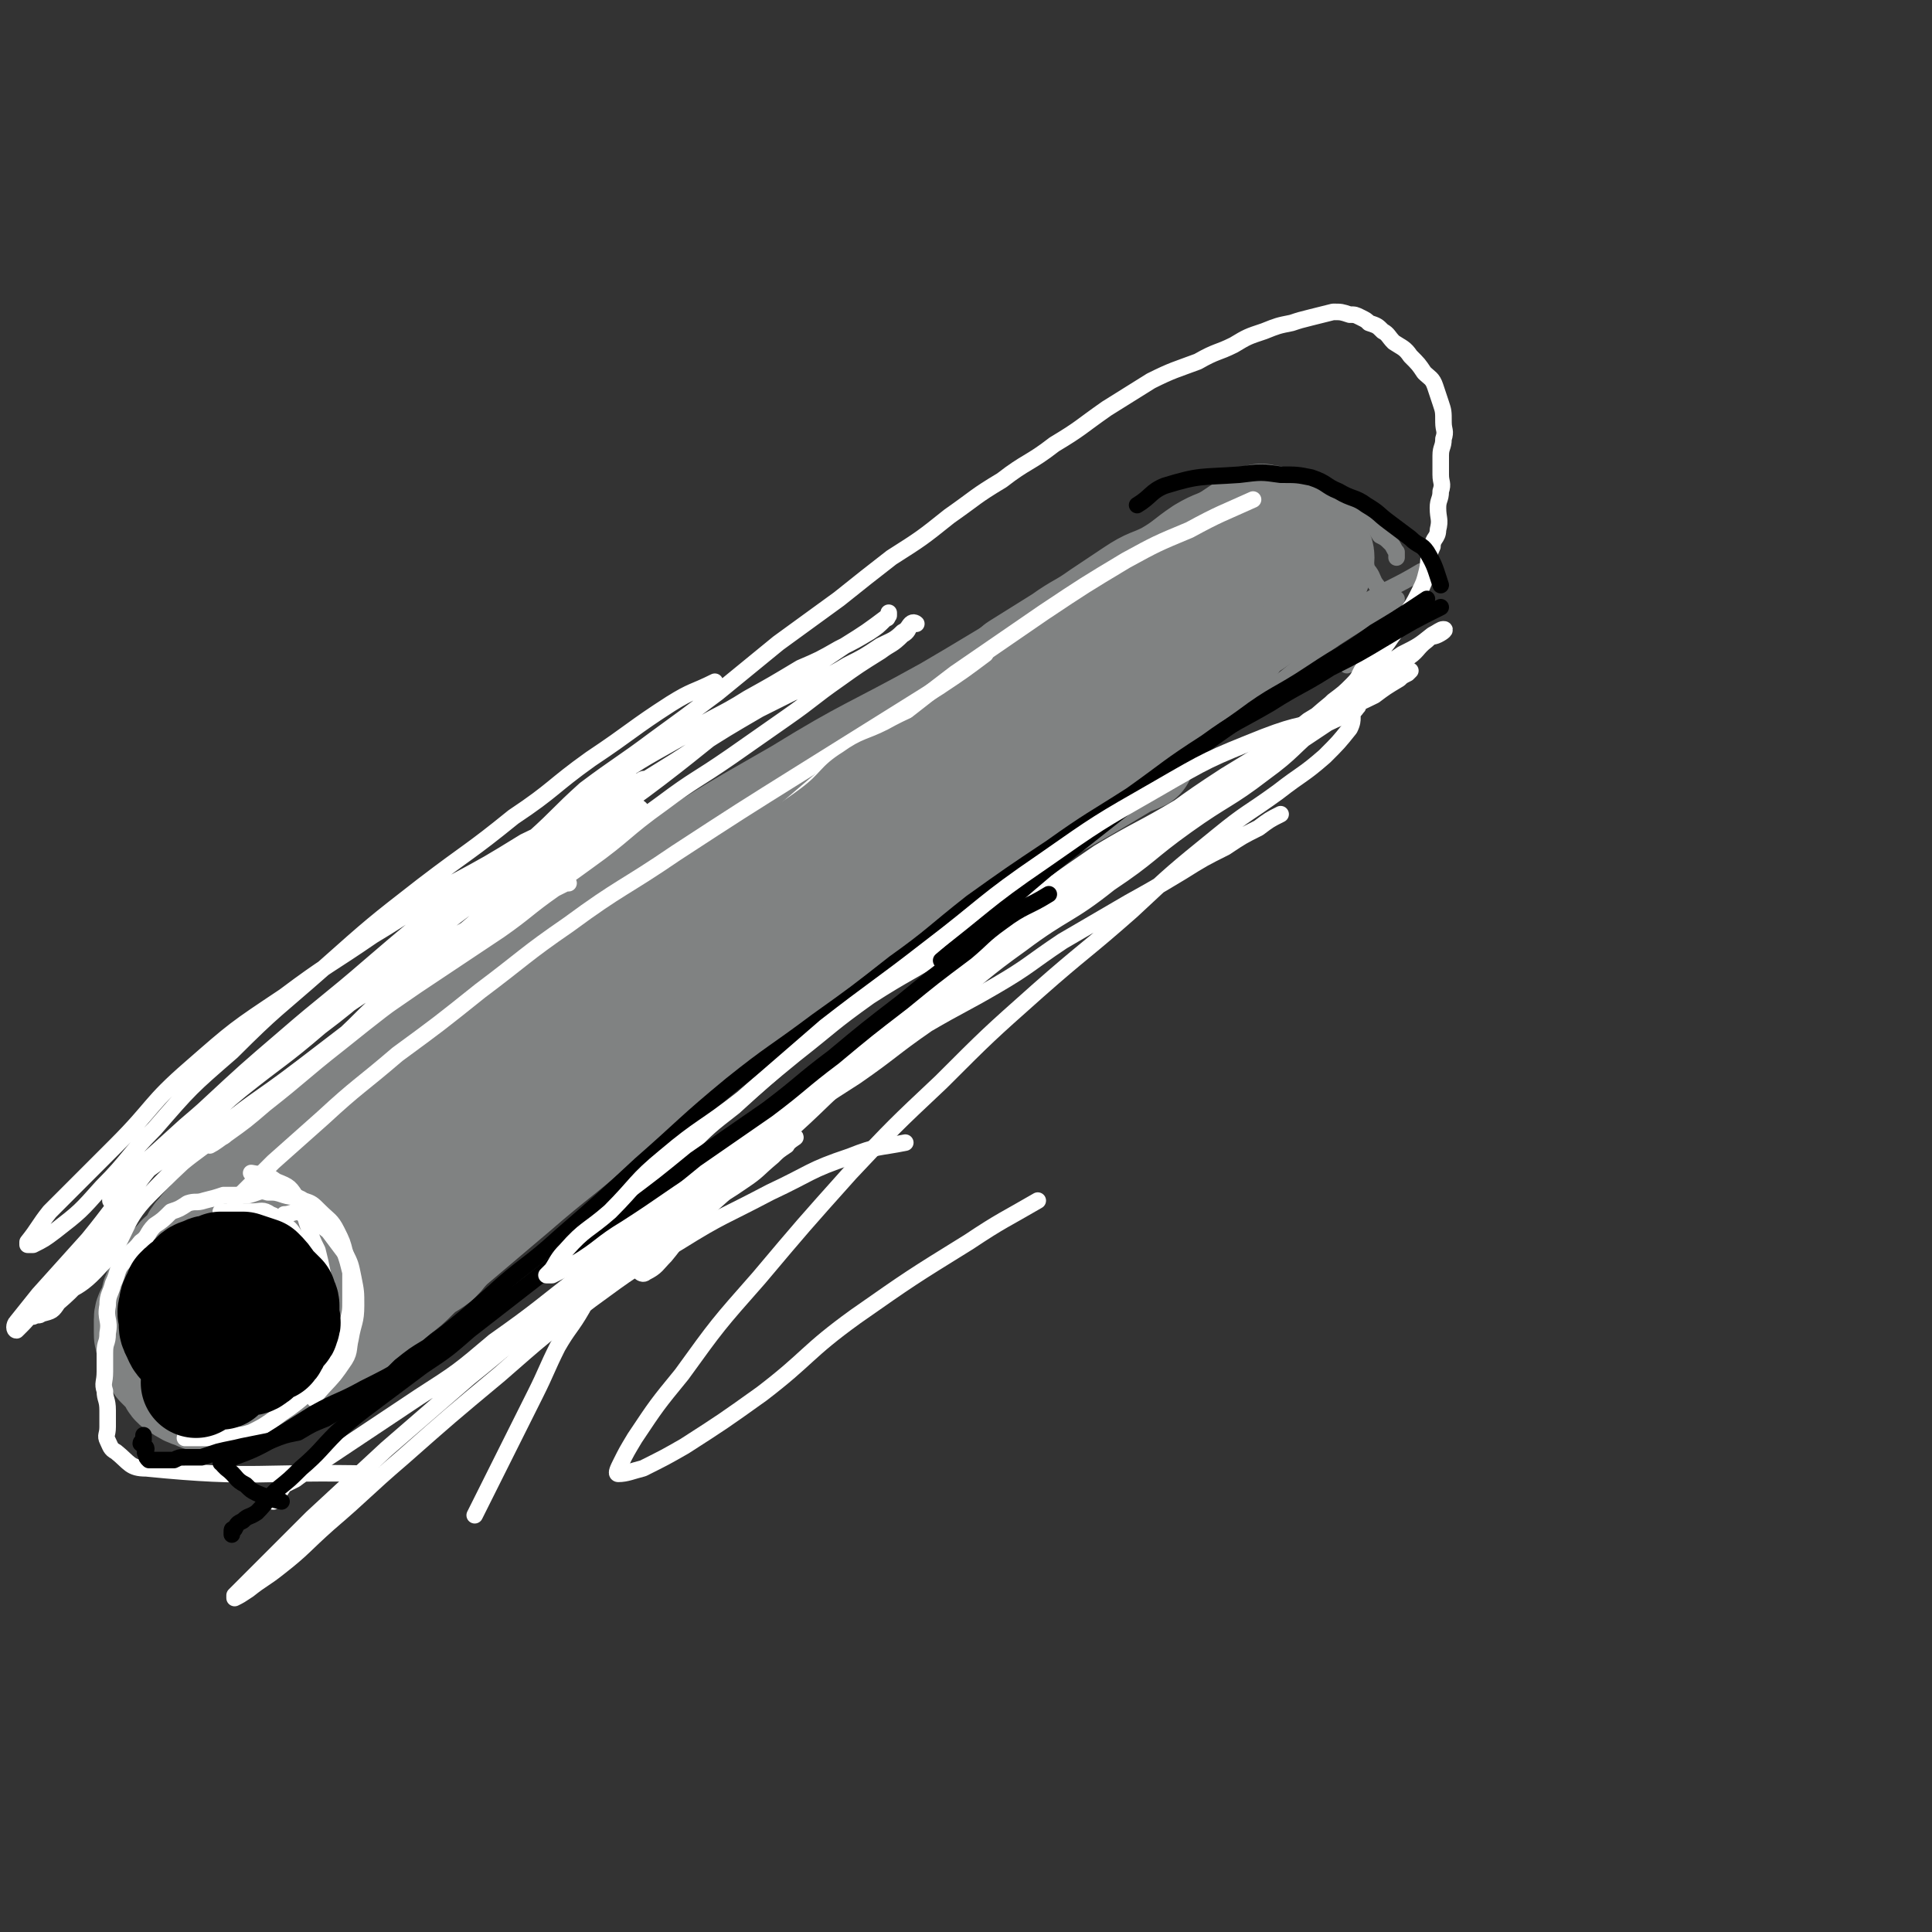 <svg viewBox='0 0 700 700' version='1.1' xmlns='http://www.w3.org/2000/svg' xmlns:xlink='http://www.w3.org/1999/xlink'><rect x="0" y="0" width="700" height="700" fill="#333333" stroke="none"/><g fill='none' stroke='#808282' stroke-width='6' stroke-linecap='round' stroke-linejoin='round'><path d='M464,179c0,0 0,0 0,0 -4,2 -4,2 -9,4 -15,6 -15,6 -30,12 -21,10 -21,9 -41,20 -25,13 -25,14 -49,28 -27,15 -28,14 -54,30 -28,16 -28,16 -55,34 -29,18 -29,18 -56,37 -26,19 -26,19 -51,38 -4,3 -4,3 -8,6 '/><path d='M454,178c0,0 0,0 0,0 5,-1 5,-1 9,-1 3,0 3,1 6,1 4,0 4,-1 8,0 3,1 3,2 6,4 4,2 4,2 7,4 3,1 4,1 6,3 3,2 2,2 4,5 2,1 2,1 4,3 1,1 1,2 2,3 0,1 0,1 0,2 '/><path d='M454,193c0,0 0,0 0,0 5,0 5,-1 9,0 5,0 6,0 10,2 5,1 5,1 9,3 3,2 3,2 7,4 3,2 3,2 6,4 2,2 2,3 3,5 2,3 3,3 4,6 0,3 0,3 -1,6 0,3 0,3 -1,5 -2,4 -2,5 -5,8 -3,3 -3,3 -7,5 '/><path d='M506,217c0,0 0,0 0,0 -12,8 -13,8 -25,16 -9,7 -8,7 -17,14 -11,8 -11,8 -22,16 -10,8 -10,9 -21,16 -10,8 -10,8 -20,15 -7,4 -7,4 -14,9 -1,0 -1,0 -2,1 '/><path d='M515,207c0,0 0,0 0,0 -10,6 -10,5 -20,11 -16,11 -16,11 -32,22 -21,13 -22,12 -42,26 -23,15 -22,15 -44,31 -24,17 -24,16 -47,33 -20,16 -20,16 -40,31 -19,15 -19,14 -38,29 -15,11 -15,12 -29,23 '/><path d='M501,231c0,0 0,0 0,0 -7,3 -7,3 -15,6 -17,9 -17,9 -33,18 -20,11 -20,12 -40,24 -20,12 -20,11 -40,24 -20,13 -19,14 -39,28 -22,16 -22,15 -44,31 -20,15 -20,15 -40,31 -17,13 -17,14 -34,28 -10,8 -10,8 -20,17 '/><path d='M435,274c0,0 0,0 0,0 -19,10 -20,9 -39,20 -17,10 -17,10 -34,21 -16,12 -16,13 -32,25 -17,14 -17,14 -35,27 -18,14 -18,13 -36,27 -16,13 -16,13 -32,25 -15,13 -15,12 -30,25 -13,11 -13,11 -26,22 '/></g>
<g fill='none' stroke='#808282' stroke-width='40' stroke-linecap='round' stroke-linejoin='round'><path d='M396,252c0,0 0,0 0,0 -11,6 -11,6 -22,13 -17,10 -17,9 -33,21 -20,14 -19,15 -38,31 -16,13 -16,14 -32,27 -13,12 -13,12 -26,23 -9,7 -9,7 -18,14 -4,4 -4,4 -9,8 -2,2 -5,4 -5,4 0,0 3,-3 6,-5 8,-6 8,-6 15,-12 9,-8 9,-8 19,-16 11,-11 11,-11 23,-20 13,-11 13,-11 26,-21 14,-11 14,-11 28,-20 13,-9 13,-8 27,-16 12,-7 12,-7 24,-15 11,-6 11,-6 22,-12 10,-5 11,-5 21,-10 5,-3 5,-4 11,-7 4,-2 4,-2 8,-4 2,-1 3,-1 4,-3 0,0 0,-1 -1,-1 -2,1 -2,1 -4,3 -12,5 -12,4 -23,10 -19,9 -19,10 -37,21 -22,12 -22,12 -43,25 -18,12 -18,13 -35,26 -16,12 -16,12 -31,23 -14,11 -14,11 -29,22 -10,8 -10,8 -20,16 -7,5 -7,5 -14,9 -3,2 -4,2 -7,4 -1,0 0,-1 1,-1 1,-1 1,-1 3,-2 6,-3 6,-3 12,-7 14,-12 13,-13 27,-25 16,-13 16,-13 32,-25 15,-12 15,-12 31,-23 16,-11 17,-11 33,-21 14,-10 14,-11 29,-20 14,-9 14,-8 28,-16 13,-7 13,-8 26,-15 11,-5 11,-5 22,-10 8,-4 8,-4 16,-9 5,-3 5,-3 10,-7 2,-1 2,-1 3,-2 1,0 1,-1 0,-1 -2,1 -2,2 -4,3 -11,5 -11,4 -22,10 -14,6 -14,7 -28,14 -15,8 -15,8 -31,17 -17,10 -17,10 -35,20 -15,9 -15,9 -30,19 -11,7 -10,8 -22,16 -7,4 -7,4 -15,8 -4,2 -4,2 -9,4 -1,0 -2,0 -3,0 0,-1 0,-1 1,-2 1,-1 2,-1 3,-2 7,-5 7,-5 14,-11 11,-9 11,-9 23,-17 11,-8 11,-7 23,-15 9,-7 8,-7 18,-14 8,-7 8,-7 18,-13 9,-5 9,-4 18,-8 9,-5 9,-5 18,-10 8,-3 8,-3 16,-6 7,-3 7,-3 13,-5 6,-3 6,-3 12,-5 3,-2 3,-2 7,-3 1,-1 4,-2 3,-2 -3,2 -5,3 -11,6 -10,5 -11,5 -21,10 -11,6 -11,6 -22,12 -12,7 -12,7 -24,14 -12,6 -12,6 -24,13 -11,6 -11,6 -21,12 -9,5 -9,6 -18,11 -5,3 -6,3 -11,6 -2,1 -2,2 -5,3 -1,1 -4,1 -3,1 1,-1 3,-2 5,-3 6,-4 6,-4 11,-8 9,-7 9,-7 19,-14 8,-7 7,-7 15,-13 8,-6 8,-6 15,-12 8,-5 8,-5 16,-10 7,-5 7,-4 14,-9 6,-4 6,-4 12,-8 6,-4 6,-3 12,-6 7,-4 7,-5 13,-9 5,-3 5,-2 10,-5 3,-2 3,-2 6,-4 2,-1 2,-1 4,-2 1,0 1,-1 1,-1 1,0 1,1 1,1 0,0 -1,0 -1,0 1,0 1,0 1,0 2,0 2,-1 3,0 2,0 2,0 3,1 2,1 1,2 3,3 2,1 3,0 5,1 0,1 0,1 0,2 1,1 1,1 1,3 0,2 1,2 0,4 -3,5 -4,4 -7,8 -5,6 -4,7 -9,11 -7,7 -8,6 -15,11 -6,5 -6,6 -13,10 -6,5 -7,4 -14,8 -6,4 -5,4 -11,8 -4,2 -5,1 -9,3 -3,2 -3,2 -5,4 -2,0 -2,0 -4,1 -1,0 -1,0 -2,0 0,0 0,0 -1,0 -1,0 -1,0 -1,0 1,-2 1,-2 3,-3 1,-1 1,-1 3,-3 3,-2 3,-2 5,-5 2,-2 3,-2 5,-4 2,-3 2,-3 4,-5 2,-2 2,-2 4,-4 2,-2 2,-2 4,-4 2,-2 2,-2 4,-4 2,-2 2,-2 4,-4 2,-3 2,-3 4,-5 1,-3 1,-3 3,-5 2,-2 2,-2 3,-5 2,-2 2,-2 3,-5 3,-3 3,-3 5,-6 2,-3 3,-2 5,-5 3,-2 2,-3 5,-5 2,-1 2,-1 4,-2 2,-2 2,-1 5,-2 2,-1 2,-1 5,-1 2,0 2,-1 4,0 2,0 2,1 4,2 2,1 2,1 4,2 1,1 1,1 3,2 1,1 1,1 1,3 1,1 2,1 2,3 0,1 0,1 -1,2 -1,3 -1,3 -3,5 -5,5 -5,4 -11,8 -12,8 -12,8 -24,15 -13,8 -13,7 -27,14 -15,9 -15,9 -31,18 -18,11 -18,12 -37,24 -19,13 -19,12 -38,26 -20,14 -21,14 -40,29 -18,14 -17,15 -34,29 -17,14 -17,14 -33,29 -13,12 -12,12 -25,25 -7,6 -7,7 -14,13 -3,2 -4,1 -7,3 0,1 -1,2 0,2 1,-1 1,-3 3,-5 9,-9 9,-9 19,-17 16,-16 16,-16 33,-31 18,-15 18,-15 37,-29 20,-14 20,-14 41,-27 19,-12 19,-12 39,-23 16,-8 16,-8 32,-16 13,-6 13,-6 26,-11 8,-4 8,-4 17,-7 5,-2 5,-2 10,-4 1,0 1,0 2,0 1,0 1,0 1,0 -2,1 -3,1 -5,2 -15,9 -15,9 -31,18 -19,12 -19,12 -37,25 -19,12 -19,11 -37,24 -19,13 -19,13 -39,26 -18,14 -18,14 -37,27 -16,12 -17,12 -33,24 -13,10 -12,11 -25,21 -10,8 -11,7 -21,14 -3,3 -2,4 -5,6 -1,1 -1,0 -3,1 0,0 -1,0 -1,0 5,-4 6,-3 11,-7 14,-12 12,-13 26,-26 17,-14 17,-14 35,-28 20,-16 20,-16 41,-31 22,-16 22,-15 44,-30 19,-14 19,-14 39,-27 14,-11 14,-11 29,-21 10,-6 10,-6 19,-12 6,-3 5,-4 11,-7 2,-1 2,0 4,-1 0,-1 0,-2 -1,-2 -1,0 -1,1 -3,2 -17,8 -17,7 -33,16 -23,12 -23,12 -45,26 -22,13 -22,13 -43,28 -21,14 -21,14 -42,29 -21,15 -20,16 -41,31 -18,13 -18,13 -37,26 -11,7 -11,6 -22,13 -6,4 -6,4 -11,8 -2,1 -2,1 -4,1 0,-1 -1,-1 -1,-2 3,-4 4,-4 8,-8 10,-12 9,-12 20,-23 16,-16 16,-16 33,-30 18,-15 18,-15 37,-28 19,-13 19,-13 38,-25 19,-12 19,-12 38,-24 18,-10 18,-9 36,-19 14,-8 14,-8 29,-17 9,-5 9,-5 18,-11 6,-3 6,-3 12,-5 3,-2 3,-1 6,-3 1,0 1,-2 0,-2 -4,1 -6,2 -12,5 -21,11 -21,10 -42,23 -22,14 -22,14 -44,29 -22,15 -22,15 -43,30 -21,14 -21,15 -41,30 -18,12 -18,12 -35,26 -15,11 -15,11 -30,23 -10,8 -9,8 -19,15 -6,5 -6,5 -12,9 -3,2 -3,3 -6,4 0,0 -1,0 -1,0 1,-1 2,0 2,-1 4,-3 3,-3 6,-6 12,-11 12,-10 24,-21 17,-14 17,-15 34,-28 18,-15 18,-15 37,-29 20,-14 20,-14 42,-28 20,-13 20,-13 40,-25 18,-12 18,-12 37,-23 14,-9 14,-9 29,-18 11,-6 11,-7 22,-13 9,-4 9,-4 18,-9 4,-2 4,-2 7,-4 1,-1 2,-1 3,-1 0,0 1,0 1,0 -2,0 -3,0 -5,1 -12,5 -12,5 -23,11 -18,9 -18,9 -35,19 -25,14 -24,15 -48,30 -23,15 -24,14 -46,29 -22,14 -22,15 -43,29 -17,12 -17,11 -34,23 -16,11 -16,11 -31,22 -13,9 -13,9 -26,19 -9,7 -8,8 -17,15 -6,5 -7,4 -12,9 -3,3 -2,5 -5,7 0,1 -1,0 -1,0 1,-1 2,0 2,-1 3,-2 3,-2 6,-4 9,-8 9,-8 18,-16 11,-11 11,-10 23,-20 15,-12 14,-12 29,-24 15,-12 15,-12 30,-23 15,-12 16,-11 32,-23 15,-10 15,-11 31,-21 14,-10 14,-10 28,-19 15,-9 15,-8 30,-17 13,-8 12,-9 26,-16 10,-6 11,-6 21,-11 7,-4 7,-5 14,-9 4,-2 4,-2 8,-5 2,-1 2,-1 4,-3 1,-1 0,-1 1,-2 0,0 1,-1 1,-1 -1,1 -2,1 -4,2 -10,6 -10,6 -19,11 -15,10 -15,10 -30,20 -19,12 -19,12 -38,24 -18,13 -18,13 -37,25 -17,13 -17,13 -35,25 -16,12 -16,12 -32,23 -15,11 -15,11 -29,22 -13,10 -13,10 -25,21 -10,9 -10,9 -20,18 -9,7 -9,7 -17,15 -4,4 -3,5 -7,8 -2,2 -2,2 -4,3 -1,1 -2,1 -2,1 1,-1 2,-1 3,-2 3,-1 3,-1 5,-3 6,-4 6,-4 12,-8 10,-7 10,-7 20,-15 15,-12 14,-12 29,-24 17,-14 17,-14 33,-27 18,-14 18,-14 35,-27 18,-13 18,-13 37,-26 17,-12 17,-12 35,-24 15,-10 16,-10 31,-19 9,-6 8,-7 17,-12 5,-3 5,-3 10,-6 0,0 1,-2 0,-2 0,0 0,1 -1,2 -3,2 -3,2 -6,4 -8,5 -8,4 -16,9 -15,11 -15,11 -29,22 -17,12 -17,12 -33,25 -19,14 -19,13 -38,28 -20,15 -19,16 -40,31 -17,14 -18,13 -35,26 -15,11 -15,11 -29,22 -12,9 -12,9 -24,17 -11,7 -11,6 -21,13 -8,5 -8,5 -16,10 -3,2 -3,3 -6,5 -1,0 -2,0 -3,0 -1,0 -2,1 -1,1 1,-1 2,-2 4,-3 5,-3 5,-3 9,-6 7,-6 6,-6 13,-12 8,-6 9,-6 17,-12 8,-5 9,-5 17,-11 9,-7 8,-7 17,-14 8,-6 8,-6 17,-11 8,-4 9,-3 17,-8 5,-4 4,-5 10,-9 4,-2 5,-2 9,-4 3,-1 3,-1 6,-2 1,0 1,0 2,0 1,-1 1,-2 1,-2 0,0 -1,0 -1,1 -2,1 -2,1 -3,3 -6,3 -6,3 -11,6 -8,6 -8,6 -16,12 -9,8 -9,8 -18,15 -9,6 -9,6 -17,13 -7,5 -7,6 -14,11 -5,4 -6,3 -11,7 -5,3 -5,3 -9,7 -4,3 -4,3 -8,6 -2,2 -2,2 -4,5 -2,2 -2,2 -4,4 0,1 0,2 0,3 0,1 -1,0 -1,0 0,-1 0,0 1,0 0,0 0,-1 1,0 1,0 1,0 2,1 1,1 1,1 2,2 1,1 2,1 2,2 1,2 1,2 2,4 0,2 1,2 2,3 0,1 0,1 1,2 1,0 1,1 2,1 2,-1 2,-1 4,-2 5,-4 5,-5 10,-9 12,-11 12,-11 23,-22 13,-12 13,-12 26,-24 12,-11 13,-11 25,-22 12,-10 12,-10 23,-20 10,-8 10,-8 19,-15 8,-7 8,-7 15,-14 5,-4 5,-4 9,-8 3,-2 3,-2 5,-5 1,-1 2,-1 2,-2 0,0 -1,-1 -1,0 -7,3 -7,3 -13,7 -13,9 -13,9 -26,19 -18,13 -17,14 -34,28 -19,16 -20,15 -38,32 -16,13 -15,14 -31,27 -10,8 -11,7 -21,14 -6,4 -6,4 -12,7 -3,1 -6,1 -7,1 -1,-1 1,-2 3,-4 4,-6 4,-6 8,-12 15,-16 15,-16 30,-32 18,-17 18,-17 37,-34 18,-15 18,-15 37,-30 17,-13 17,-13 35,-25 16,-11 17,-11 33,-22 16,-10 16,-10 32,-20 14,-9 14,-9 27,-17 11,-7 11,-7 22,-15 9,-6 9,-7 18,-13 5,-4 5,-4 10,-7 1,-1 2,-1 3,-2 0,0 0,-2 -1,-2 -6,3 -7,5 -14,9 -14,7 -14,7 -27,15 -17,9 -17,9 -33,19 -18,11 -18,11 -35,22 -18,12 -18,11 -36,24 -16,11 -15,11 -31,23 -14,11 -15,10 -29,21 -12,9 -12,8 -23,18 -10,8 -10,9 -20,18 -8,8 -9,8 -17,16 -6,6 -6,6 -11,12 -3,3 -3,3 -6,5 -1,2 -4,4 -3,4 1,-1 3,-2 5,-4 7,-5 8,-5 14,-11 11,-9 11,-10 21,-20 15,-13 15,-13 30,-26 14,-12 14,-13 29,-25 13,-11 14,-10 28,-21 13,-9 13,-10 26,-19 12,-9 12,-9 24,-17 11,-7 11,-7 23,-14 9,-5 9,-5 18,-9 7,-4 7,-4 14,-7 2,-1 2,-1 4,-3 1,0 1,0 2,-1 0,0 0,-1 0,-1 -2,1 -2,2 -4,3 -7,4 -7,3 -14,7 -10,6 -9,8 -19,14 -13,8 -14,7 -28,15 -12,8 -12,9 -25,17 -12,8 -13,7 -26,15 -13,8 -13,8 -25,17 -12,8 -11,8 -22,16 -12,8 -13,7 -24,16 -10,8 -9,9 -19,17 -8,7 -8,7 -16,14 -7,6 -7,6 -14,12 -4,3 -5,3 -8,7 -3,3 -2,4 -5,8 -1,1 -2,0 -3,2 -1,2 -1,2 -2,4 -1,0 -1,0 -1,1 0,1 0,1 0,2 0,0 0,0 0,1 0,1 0,1 0,2 0,1 0,1 0,2 1,1 0,2 1,3 0,1 1,1 2,2 1,2 0,2 1,3 1,2 2,2 3,3 2,1 2,1 3,2 3,2 3,2 5,3 2,2 2,2 4,3 3,1 3,1 6,1 3,1 3,1 7,1 4,-1 4,-1 8,-2 5,0 5,0 9,-1 6,-2 6,-3 12,-6 5,-3 6,-2 11,-6 6,-3 5,-4 10,-8 6,-6 6,-5 12,-11 5,-6 5,-6 10,-12 6,-7 5,-7 11,-15 5,-7 5,-7 10,-14 5,-6 4,-6 9,-12 4,-5 4,-5 8,-10 2,-3 2,-4 5,-7 2,-2 2,-2 4,-3 1,-1 1,-1 2,-2 1,-1 1,-1 2,-2 0,0 1,0 1,1 0,0 0,0 0,1 -1,1 -1,1 -1,2 -2,2 -2,2 -3,4 -1,2 0,2 -2,5 -2,3 -2,3 -4,6 -4,4 -4,4 -7,9 -3,5 -3,5 -7,10 -4,5 -5,5 -9,11 -5,5 -5,6 -9,11 -5,5 -6,4 -10,8 -5,4 -4,5 -8,9 -4,3 -4,2 -8,6 -3,3 -3,3 -7,6 -3,3 -3,2 -6,5 -3,2 -3,2 -6,4 -1,1 -1,1 -3,2 -1,1 -1,2 -2,3 -2,1 -2,0 -4,1 -2,1 -2,2 -4,3 -1,1 -2,1 -3,2 -2,0 -2,1 -3,2 -3,1 -3,1 -5,2 -2,1 -2,1 -4,2 -2,0 -2,0 -4,1 -2,1 -2,1 -4,2 -1,0 -1,0 -3,1 -2,0 -2,0 -4,0 -2,0 -2,0 -4,1 -1,0 -1,0 -2,0 -2,0 -2,0 -3,0 -1,0 -1,0 -1,0 -1,-1 -1,-1 -2,-1 -2,-1 -2,0 -3,-1 -2,-1 -1,-1 -2,-2 -2,-1 -2,0 -3,-1 -1,-1 -1,-1 -2,-3 0,-1 1,-2 0,-3 -1,-1 -1,-1 -2,-2 -1,-2 -1,-2 -1,-4 0,-1 0,-1 0,-3 0,-2 0,-2 0,-3 0,-3 0,-3 1,-5 0,-3 0,-3 1,-5 1,-3 1,-3 2,-6 1,-4 1,-4 4,-8 2,-4 2,-4 5,-8 2,-3 2,-3 5,-6 3,-4 3,-5 6,-9 4,-4 4,-4 8,-8 5,-4 5,-4 9,-8 6,-5 6,-5 11,-9 6,-5 7,-5 13,-9 5,-3 5,-3 10,-7 5,-3 5,-3 9,-6 4,-3 4,-3 8,-5 3,-2 3,-2 7,-4 2,-2 2,-1 5,-3 2,-1 2,-1 3,-3 0,0 1,0 1,0 0,-1 0,-1 0,-1 0,0 0,0 0,1 -1,1 -1,1 -3,2 -4,3 -4,3 -8,6 -6,4 -6,4 -12,9 -7,5 -7,6 -13,11 -8,6 -8,6 -15,12 -8,6 -8,6 -15,13 -7,5 -7,5 -13,11 -6,5 -6,5 -12,11 -5,5 -5,5 -10,10 -4,4 -4,4 -8,8 -2,4 -2,4 -4,8 -2,2 -1,2 -2,5 -1,3 -2,3 -2,5 0,3 0,3 0,5 0,0 0,-1 0,0 0,1 0,2 1,3 1,2 1,2 1,4 1,2 1,2 2,4 2,2 2,2 4,4 1,2 1,3 3,4 3,2 3,2 6,3 2,1 2,1 5,1 2,1 3,0 5,0 4,-1 4,-1 7,-2 4,-1 4,-1 7,-3 5,-3 5,-3 9,-6 4,-2 4,-2 8,-5 4,-4 4,-4 8,-9 5,-5 5,-4 10,-9 6,-6 6,-6 11,-13 7,-8 6,-9 14,-18 6,-8 7,-7 14,-15 8,-8 8,-8 15,-16 8,-8 8,-8 16,-16 9,-8 9,-8 18,-16 10,-9 10,-10 21,-18 12,-10 13,-10 25,-20 12,-10 12,-10 24,-20 9,-9 8,-10 19,-18 10,-8 11,-7 21,-15 9,-6 9,-7 17,-13 8,-6 8,-7 16,-12 6,-5 7,-4 13,-9 5,-3 5,-4 10,-8 3,-2 4,-1 7,-4 2,-1 2,-2 4,-4 2,-1 2,-1 3,-2 2,-1 3,-1 4,-3 0,0 -1,0 -1,-1 1,0 1,0 2,-1 1,0 1,0 2,0 1,-2 1,-2 3,-4 2,-1 2,-1 3,-2 3,-2 3,-2 5,-4 3,-2 2,-2 5,-4 2,-1 2,-1 5,-2 2,-1 2,-1 4,-2 2,-1 2,-1 4,-2 1,0 1,0 2,0 2,-1 2,-1 5,-2 1,-1 1,-1 2,-1 2,0 2,0 3,0 2,-1 2,-1 4,-1 2,-1 2,-1 4,-2 2,0 2,0 3,0 2,0 2,0 4,0 1,0 1,0 2,0 0,0 1,0 1,0 0,1 -1,1 -2,2 -6,6 -6,6 -12,13 -1,1 -1,1 -2,2 '/></g>
<g fill='none' stroke='#FFFFFF' stroke-width='6' stroke-linecap='round' stroke-linejoin='round'><path d='M328,414c0,0 0,0 0,0 -10,2 -10,1 -20,5 -15,5 -14,6 -29,13 -17,9 -17,8 -33,18 -17,10 -17,10 -32,21 -17,13 -17,13 -33,27 -18,15 -18,15 -35,30 -14,12 -13,12 -27,24 -9,8 -9,9 -18,16 -5,4 -6,4 -11,8 -3,2 -3,2 -5,3 0,0 0,0 0,-1 5,-5 5,-5 10,-10 9,-9 9,-9 18,-18 13,-12 13,-12 27,-25 15,-13 15,-13 30,-26 15,-12 15,-13 30,-24 12,-10 13,-9 25,-18 12,-8 12,-9 24,-16 9,-7 10,-6 20,-13 6,-4 5,-4 11,-9 2,-2 2,-2 5,-4 1,-2 4,-3 3,-3 -7,3 -10,4 -19,10 -13,8 -13,9 -26,18 -16,11 -16,11 -31,21 -17,13 -16,13 -33,25 -13,11 -13,11 -27,20 -12,8 -12,8 -24,16 -6,4 -6,4 -12,8 -5,3 -5,3 -9,6 -2,1 -2,1 -4,2 -2,3 -2,3 -4,6 '/><path d='M259,247c0,0 0,0 0,0 -8,4 -8,3 -16,8 -14,9 -14,10 -29,20 -14,10 -13,11 -28,21 -16,13 -16,12 -33,25 -18,14 -18,14 -36,30 -17,15 -17,14 -33,30 -15,13 -15,13 -28,28 -10,10 -9,11 -19,21 -8,9 -8,9 -17,16 -4,3 -4,3 -8,5 -1,0 -1,0 -2,0 0,0 0,-1 0,-1 4,-5 4,-6 8,-11 12,-12 12,-12 24,-24 14,-14 12,-15 27,-28 16,-14 16,-14 34,-26 16,-12 16,-11 32,-22 15,-9 15,-10 29,-19 13,-7 13,-7 26,-15 10,-5 11,-4 21,-10 7,-4 6,-5 14,-10 3,-2 3,-1 7,-2 1,-1 2,-1 3,0 0,0 -1,0 -3,1 -12,8 -12,8 -24,16 -16,11 -16,11 -31,23 -15,11 -15,11 -30,24 -16,12 -15,13 -31,25 -14,12 -14,11 -29,23 -11,9 -10,10 -21,19 -7,6 -7,6 -14,11 -4,4 -4,4 -8,6 -2,2 -2,2 -4,3 0,0 0,1 0,1 0,-1 0,-1 1,-2 2,-3 2,-3 5,-6 10,-9 10,-9 21,-19 13,-11 13,-12 26,-23 16,-14 16,-14 33,-26 15,-12 15,-13 31,-24 13,-9 13,-9 27,-18 11,-6 11,-6 23,-12 7,-5 7,-5 14,-9 4,-2 4,-3 9,-4 1,0 2,1 2,1 0,0 -2,0 -3,1 -11,7 -10,7 -20,15 -16,12 -16,12 -32,25 -17,13 -17,13 -33,26 -18,14 -18,14 -35,27 -17,13 -18,12 -34,26 -13,12 -13,12 -26,25 -8,9 -7,10 -15,20 -6,7 -6,8 -13,14 -2,3 -2,3 -6,4 -1,1 -1,0 -3,1 0,0 -1,0 -1,0 3,-5 4,-6 8,-10 10,-12 10,-12 20,-24 11,-13 10,-15 22,-27 13,-14 14,-13 29,-25 15,-11 14,-11 29,-22 14,-10 15,-10 29,-19 12,-8 12,-8 24,-15 10,-6 11,-4 20,-10 6,-3 6,-4 12,-7 1,0 1,1 2,2 0,0 -1,0 -1,0 -2,1 -2,1 -4,2 -10,7 -10,8 -20,15 -15,10 -15,10 -30,20 -16,11 -16,11 -32,23 -17,13 -17,13 -33,26 -16,13 -18,12 -32,27 -11,11 -7,15 -18,26 -9,10 -11,7 -22,15 -3,2 -3,3 -6,6 -1,1 -2,2 -2,2 -1,0 -1,-2 0,-3 4,-5 4,-5 8,-10 9,-10 9,-10 18,-20 9,-11 8,-11 18,-22 12,-14 12,-14 25,-26 14,-13 14,-13 28,-25 15,-13 16,-13 31,-26 14,-12 14,-12 29,-24 15,-11 15,-10 31,-21 14,-11 13,-12 27,-22 13,-9 14,-9 28,-17 10,-7 11,-6 22,-13 9,-5 9,-5 19,-11 7,-3 7,-3 14,-7 6,-3 6,-3 11,-6 3,-2 3,-2 6,-5 1,0 0,0 1,-1 0,-1 0,-1 0,-1 0,0 0,1 0,1 -8,6 -8,6 -16,11 -16,11 -17,10 -32,21 -18,13 -18,14 -35,27 -17,13 -18,12 -35,25 -17,14 -17,14 -33,28 -14,12 -15,11 -28,23 -13,11 -12,12 -25,23 -10,9 -11,8 -22,17 -6,5 -6,6 -13,12 -2,2 -2,2 -5,3 -1,1 -2,2 -2,2 2,-1 3,-2 6,-4 7,-5 7,-5 14,-11 14,-11 13,-11 27,-22 15,-12 15,-12 30,-23 14,-11 14,-11 29,-22 16,-11 16,-10 31,-21 14,-10 13,-11 27,-21 12,-9 12,-8 25,-17 10,-7 10,-7 20,-14 10,-7 9,-7 19,-14 7,-5 7,-5 15,-10 4,-3 4,-2 8,-6 2,-1 2,-2 3,-4 1,0 2,0 2,0 0,0 -1,-1 -2,0 -1,1 -1,2 -3,3 -3,3 -4,3 -8,5 -6,4 -6,4 -12,7 -5,3 -5,3 -10,5 -5,3 -5,3 -10,5 -6,3 -6,3 -12,6 -12,7 -12,7 -23,14 -12,8 -13,8 -25,16 -11,7 -11,7 -22,14 -8,6 -7,6 -15,12 -5,2 -5,3 -9,5 -2,1 -3,1 -3,1 -1,0 0,-1 1,-1 1,-2 1,-2 3,-3 5,-6 6,-6 11,-11 10,-9 9,-9 19,-18 12,-9 13,-9 25,-18 11,-8 11,-8 23,-17 11,-9 11,-9 22,-18 11,-8 11,-8 22,-16 10,-8 10,-8 19,-15 11,-7 11,-7 21,-15 10,-7 9,-7 19,-13 9,-7 10,-6 19,-13 10,-6 9,-6 19,-13 8,-5 8,-5 16,-10 8,-4 9,-4 17,-7 7,-4 7,-3 13,-6 5,-3 5,-3 11,-5 5,-2 5,-2 10,-3 3,-1 3,-1 7,-2 4,-1 4,-1 8,-2 3,0 3,0 6,1 2,0 2,0 4,1 2,1 2,1 3,2 3,1 3,1 5,3 2,1 2,2 4,4 3,2 4,2 6,5 3,3 3,3 5,6 2,2 3,2 4,5 1,3 1,3 2,6 1,3 1,3 1,7 0,3 1,3 0,6 0,3 -1,3 -1,6 0,3 0,3 0,7 0,3 1,3 0,6 0,3 -1,3 -1,6 0,4 1,4 0,8 0,3 -2,3 -2,6 -2,4 -1,5 -2,9 -1,4 -1,4 -3,8 -2,4 -2,4 -5,8 -2,4 -2,4 -5,8 -2,3 -2,3 -5,6 -2,2 -2,2 -5,5 -2,3 -1,3 -4,6 -3,3 -3,3 -7,6 -4,4 -4,4 -9,7 -5,4 -5,4 -10,8 -7,5 -6,5 -14,10 -9,6 -9,5 -18,11 -15,9 -15,9 -30,19 -15,8 -15,8 -30,17 -14,9 -14,9 -29,18 -14,9 -14,8 -28,17 -14,10 -13,10 -27,21 -11,9 -11,9 -22,19 -9,7 -9,7 -17,15 -6,6 -6,6 -12,12 -4,5 -5,4 -8,9 -1,3 -1,4 -1,6 0,1 0,1 1,1 0,0 1,0 1,0 5,-4 5,-4 10,-7 9,-7 9,-7 18,-13 12,-9 12,-9 24,-18 14,-10 14,-10 28,-20 16,-11 16,-10 32,-22 14,-11 14,-12 28,-22 16,-12 17,-10 32,-22 15,-10 14,-11 28,-21 14,-10 15,-9 28,-19 11,-8 10,-9 21,-18 8,-7 8,-7 17,-13 6,-5 7,-4 13,-10 5,-3 4,-4 8,-7 2,-2 2,-1 4,-2 2,-1 3,-2 2,-2 -1,0 -2,1 -4,2 -5,4 -5,4 -11,7 -10,7 -10,6 -21,14 -13,10 -12,11 -26,21 -13,10 -14,9 -28,18 -15,11 -14,12 -29,22 -13,10 -14,10 -27,20 -13,8 -13,8 -25,17 -12,9 -12,9 -24,19 -11,8 -11,8 -22,16 -10,8 -10,8 -19,16 -7,6 -7,6 -15,13 -5,4 -5,4 -10,8 -3,3 -3,3 -6,5 -1,1 -3,1 -2,1 1,-1 2,-2 5,-4 9,-7 9,-7 18,-15 13,-12 13,-12 26,-24 16,-14 16,-14 32,-27 15,-13 15,-13 31,-25 16,-12 16,-12 32,-23 15,-9 15,-8 30,-17 14,-9 14,-10 28,-18 11,-7 11,-6 23,-13 9,-5 9,-4 19,-9 4,-3 4,-3 9,-6 1,-1 1,-1 3,-2 0,0 1,-1 1,-1 -2,1 -4,1 -6,3 -9,5 -8,6 -17,11 -13,8 -13,8 -26,16 -12,8 -12,8 -24,17 -13,9 -14,8 -27,18 -13,9 -12,10 -25,20 -13,9 -14,8 -27,18 -13,11 -12,12 -25,23 -12,10 -13,9 -24,19 -11,9 -11,10 -22,20 -10,9 -10,9 -19,18 -9,9 -9,8 -18,17 -6,6 -5,6 -10,12 -3,3 -3,4 -7,6 -1,1 -2,0 -2,0 0,-1 1,0 2,0 6,-6 6,-7 12,-13 13,-13 13,-13 26,-26 13,-13 13,-13 26,-26 17,-16 17,-15 34,-30 15,-13 15,-13 30,-26 15,-11 16,-10 31,-21 15,-11 14,-12 29,-22 12,-8 13,-7 25,-14 11,-6 11,-6 22,-13 6,-4 6,-4 12,-8 4,-2 5,-2 8,-4 2,0 2,-1 3,-2 0,0 0,-1 -1,-1 -5,2 -6,2 -11,5 -18,10 -18,10 -36,21 -17,11 -17,12 -34,24 -18,13 -19,12 -37,26 -16,12 -16,13 -32,25 -15,12 -16,12 -32,23 -13,11 -13,11 -27,21 -10,8 -10,8 -21,17 -9,7 -9,7 -17,15 -7,5 -7,5 -12,12 -6,6 -6,6 -11,12 -4,5 -4,5 -7,10 -2,4 -1,4 -3,8 -4,7 -5,7 -9,14 -4,8 -4,9 -8,17 -5,10 -5,10 -10,20 -6,12 -6,12 -12,24 '/><path d='M135,534c0,0 0,0 0,0 -41,-1 -42,2 -82,-2 -6,0 -6,-2 -11,-6 -2,-1 -2,-2 -3,-4 -1,-2 0,-2 0,-5 0,-3 0,-3 0,-6 0,-4 -1,-4 -1,-7 -1,-3 0,-3 0,-7 0,-3 0,-3 0,-7 0,-4 1,-3 1,-7 1,-5 -1,-5 0,-10 0,-4 1,-4 2,-8 2,-4 1,-5 4,-8 2,-4 3,-3 6,-7 3,-2 2,-3 5,-6 3,-2 3,-2 6,-5 3,-1 3,-1 6,-3 3,-1 3,0 6,-1 4,-1 4,-1 7,-2 5,0 5,0 9,0 4,-1 4,-2 7,-1 3,0 3,0 6,1 3,1 4,0 7,2 3,1 3,1 6,4 3,3 4,3 6,7 2,4 2,4 3,8 1,3 1,3 2,7 0,5 0,5 0,10 0,4 0,4 -1,8 -2,4 -2,4 -4,9 -2,3 -2,4 -4,7 -3,4 -3,5 -6,9 -3,3 -3,3 -7,6 -3,2 -3,2 -7,5 -3,2 -3,2 -7,4 -3,1 -4,1 -7,1 -4,1 -4,0 -8,1 -5,0 -5,0 -9,0 '/><path d='M85,435c0,0 0,0 0,0 7,-7 7,-7 14,-14 9,-8 9,-8 18,-16 13,-12 13,-11 27,-23 15,-11 15,-11 30,-23 16,-12 16,-13 32,-24 19,-14 20,-13 39,-26 23,-15 23,-15 47,-30 24,-15 24,-15 48,-30 9,-6 9,-6 17,-12 '/><path d='M454,181c0,0 0,0 0,0 -11,5 -12,5 -23,11 -12,5 -12,5 -23,11 -15,9 -15,9 -30,19 -16,11 -16,11 -32,22 -17,13 -17,13 -34,27 -17,13 -17,14 -34,28 -1,1 -1,1 -2,2 '/><path d='M80,439c0,0 0,0 0,0 6,0 6,0 11,0 4,0 4,-1 7,1 3,1 2,2 5,4 2,1 2,1 4,4 2,2 3,1 4,4 2,3 1,3 2,7 2,3 3,3 4,6 1,4 -1,4 0,8 1,4 1,4 3,8 1,4 1,4 1,9 1,4 0,4 0,8 '/><path d='M91,425c0,0 0,0 0,0 5,1 5,0 9,3 5,2 5,2 8,7 3,4 2,5 4,10 1,4 1,4 3,8 1,4 1,4 2,9 0,3 0,3 0,7 -1,4 0,4 -2,8 -1,5 -1,5 -3,10 -2,4 -2,4 -4,9 -1,3 0,3 -1,5 '/><path d='M103,440c0,0 0,0 0,0 3,0 4,-2 7,0 5,2 5,3 9,6 3,4 3,4 6,8 2,4 2,4 3,9 1,5 1,5 1,10 0,6 -1,6 -2,12 -1,4 0,5 -3,9 -4,6 -5,6 -10,12 0,0 0,0 0,1 '/></g>
<g fill='none' stroke='#000000' stroke-width='6' stroke-linecap='round' stroke-linejoin='round'><path d='M517,217c0,0 0,0 0,0 -9,6 -9,6 -19,12 -11,8 -11,7 -23,15 -12,8 -13,7 -25,16 -17,12 -17,12 -33,25 -19,15 -19,15 -38,30 -19,16 -19,17 -38,33 '/><path d='M522,220c0,0 0,0 0,0 -10,5 -10,5 -20,11 -10,6 -10,6 -20,11 -11,7 -11,6 -22,13 -12,7 -12,6 -23,14 -14,9 -13,9 -27,19 -14,9 -15,9 -29,19 -15,10 -15,10 -29,20 -14,11 -14,12 -28,22 -14,11 -14,11 -28,21 -16,12 -16,11 -31,23 -17,14 -17,15 -33,29 -14,13 -14,13 -29,26 -12,11 -13,10 -25,21 -9,8 -9,8 -19,16 0,1 0,1 -1,2 '/><path d='M380,324c0,0 0,0 0,0 -8,5 -9,4 -17,10 -7,5 -7,6 -13,11 -12,9 -12,9 -23,18 -13,10 -13,10 -25,20 -12,9 -12,10 -24,19 -13,9 -13,9 -26,18 -11,9 -11,9 -23,18 -11,8 -11,8 -23,16 -9,7 -9,7 -18,14 -9,7 -9,7 -18,14 -8,7 -8,7 -17,13 -8,6 -8,6 -16,12 -8,6 -8,6 -15,12 -6,6 -6,7 -13,13 -4,4 -4,4 -9,8 -4,4 -3,4 -7,8 -3,2 -3,1 -5,3 -2,1 -2,1 -3,3 -1,0 -1,0 -1,1 0,1 0,1 0,1 '/><path d='M102,544c0,0 0,0 0,0 -4,-1 -4,-1 -9,-3 -2,-1 -2,-1 -4,-3 -4,-2 -3,-3 -7,-6 0,0 0,0 -1,-1 '/><path d='M522,212c0,0 0,0 0,0 -2,-6 -2,-7 -5,-12 -2,-3 -3,-2 -6,-5 -4,-3 -4,-3 -8,-6 -4,-3 -3,-3 -8,-6 -4,-3 -5,-2 -10,-5 -5,-2 -4,-3 -10,-5 -5,-1 -5,-1 -11,-1 -7,-1 -7,-1 -15,0 -14,1 -14,0 -27,4 -5,2 -5,4 -10,7 '/><path d='M80,530c0,0 0,0 0,0 9,-4 9,-3 18,-8 8,-5 8,-5 16,-10 9,-5 9,-4 18,-9 8,-4 8,-4 15,-8 '/><path d='M167,480c0,0 0,0 0,0 -6,4 -6,3 -12,8 -5,3 -5,3 -10,7 -4,4 -4,4 -8,7 -4,3 -4,4 -9,7 -5,2 -5,2 -10,5 -5,2 -5,2 -10,5 -5,1 -5,1 -10,3 -5,1 -5,1 -10,2 -4,1 -5,1 -9,2 -3,1 -3,1 -6,2 -3,0 -3,0 -6,0 -2,0 -2,0 -4,1 -2,0 -2,0 -4,0 0,0 0,0 -1,0 -1,0 -1,0 -1,0 -1,0 -1,0 -1,0 -1,0 -1,0 -2,0 -1,-1 -1,-1 -1,-2 -1,-1 0,-1 0,-2 0,-1 -1,-1 -2,-2 0,-1 1,0 1,-1 0,-1 0,-1 0,-2 0,0 0,0 0,0 '/></g>
<g fill='none' stroke='#000000' stroke-width='40' stroke-linecap='round' stroke-linejoin='round'><path d='M80,479c0,0 0,0 0,0 3,2 3,2 7,4 2,0 2,0 4,0 2,1 2,0 4,1 2,0 2,0 3,0 1,-1 0,-2 1,-2 0,-1 1,0 1,0 1,-1 0,-2 0,-3 -1,-1 0,-1 -1,-2 -1,-1 -1,-1 -2,-2 -1,-1 -1,-1 -3,-2 -3,0 -3,0 -5,0 -2,-1 -2,-1 -5,0 -3,0 -3,0 -7,2 -2,1 -2,1 -4,2 -2,2 -2,3 -3,5 -1,1 -1,1 -1,3 -1,2 -1,2 0,3 0,2 0,2 1,4 2,1 2,1 4,2 3,0 3,0 5,1 3,0 3,0 5,0 2,-1 2,-1 4,-2 2,0 3,0 4,-1 2,-1 1,-2 2,-3 2,-2 2,-2 3,-4 1,-1 1,-1 1,-3 0,-2 0,-2 0,-3 -1,-2 -1,-2 -2,-4 -2,-2 -2,-2 -4,-3 -2,-1 -2,-1 -4,-2 -2,-1 -2,-1 -4,-2 -3,0 -3,0 -5,0 -2,-1 -2,-1 -4,0 -2,0 -2,1 -4,2 -2,0 -2,0 -4,1 -1,1 -1,2 -2,3 0,2 0,2 0,4 0,1 0,1 1,3 0,2 -1,2 0,3 2,2 2,2 5,4 2,1 2,1 4,1 3,1 3,1 6,1 3,-1 3,-1 5,-1 2,-1 2,-1 4,-1 3,-1 3,-1 5,-2 1,0 1,0 2,-1 1,-2 0,-2 1,-3 0,-1 1,-1 1,-2 0,-2 0,-2 -1,-3 -1,-2 0,-3 -1,-4 -2,-3 -2,-2 -4,-4 -2,-3 -2,-3 -4,-5 -2,-2 -3,-2 -6,-3 -2,-1 -2,0 -4,0 -3,-1 -3,-1 -5,0 -3,1 -3,1 -5,4 -2,1 -2,1 -4,3 -1,3 -2,3 -2,6 -1,2 0,2 0,5 0,2 0,2 1,4 1,2 1,3 3,4 2,3 2,3 5,4 3,2 3,1 6,2 3,0 3,0 6,0 2,-1 2,0 4,0 3,-1 2,-2 5,-3 2,-1 3,-1 5,-2 2,-2 1,-3 2,-5 2,-2 3,-1 3,-3 1,-1 0,-2 0,-3 0,-2 0,-2 0,-4 0,-1 -1,-2 -1,-3 -2,-2 -2,-2 -4,-4 -2,-3 -2,-3 -4,-5 -3,-1 -3,-1 -6,-2 -3,0 -3,0 -5,0 -1,0 -1,0 -3,0 -2,1 -2,1 -4,2 -1,1 -1,1 -2,2 -1,2 -2,2 -3,4 -1,2 -1,2 -1,4 -1,3 -1,3 -1,5 -1,3 -1,3 -1,5 0,3 0,3 0,6 0,1 -1,1 0,2 1,2 1,2 2,4 1,1 0,1 1,2 1,1 1,1 3,2 1,0 2,-1 3,0 0,0 0,0 0,1 1,0 1,0 2,0 1,-1 2,-1 1,0 -1,0 -2,0 -5,0 -2,1 -2,1 -4,3 '/></g>
<g fill='none' stroke='#808282' stroke-width='6' stroke-linecap='round' stroke-linejoin='round'><path d='M399,248c0,0 0,0 0,0 -5,3 -5,2 -11,6 -10,6 -10,7 -21,14 -13,8 -13,8 -26,17 -15,11 -14,12 -29,23 -14,10 -14,9 -28,19 -13,10 -12,11 -25,21 -12,8 -12,8 -23,16 -8,7 -8,7 -16,13 -6,4 -5,4 -11,8 -3,2 -3,1 -6,3 -1,0 -3,0 -2,0 1,-1 3,-1 5,-3 6,-4 5,-5 10,-10 9,-8 9,-8 18,-16 10,-8 10,-8 20,-16 13,-10 12,-11 25,-21 13,-10 13,-10 27,-19 14,-9 13,-9 27,-17 12,-7 13,-6 25,-13 10,-5 9,-6 19,-12 9,-5 9,-5 18,-10 5,-3 5,-3 10,-6 3,-2 3,-2 5,-4 1,-1 2,-2 1,-3 0,0 0,1 -1,1 -1,0 -2,0 -3,0 -5,2 -5,1 -10,3 -11,5 -11,5 -21,10 -13,7 -13,7 -25,14 -12,7 -12,6 -23,14 -11,7 -10,7 -20,15 -10,7 -10,6 -20,13 -8,7 -8,7 -17,14 -6,5 -6,5 -13,11 -6,5 -6,4 -12,9 -4,4 -3,5 -7,9 -2,2 -3,1 -5,3 -1,1 0,1 0,2 1,0 1,0 1,0 4,-4 4,-4 8,-8 9,-8 9,-8 19,-15 12,-11 12,-11 24,-21 12,-10 12,-10 25,-20 11,-8 11,-8 23,-17 10,-8 11,-7 21,-15 10,-8 10,-8 20,-15 8,-6 8,-6 16,-11 8,-4 8,-4 15,-8 5,-3 5,-3 11,-6 2,-1 2,-1 4,-2 1,0 3,-1 2,-1 -1,1 -3,2 -6,4 -5,3 -5,2 -10,5 -9,6 -9,7 -19,13 -12,7 -12,6 -24,14 -13,8 -12,9 -25,17 -12,8 -12,8 -23,16 -12,8 -12,7 -23,15 -11,7 -11,7 -20,14 -9,7 -9,7 -18,13 -8,6 -8,6 -16,12 -5,4 -4,4 -9,8 -4,3 -4,3 -8,6 -1,1 -1,1 -2,2 -1,1 -2,2 -1,2 1,-1 2,-1 4,-3 4,-3 4,-3 7,-7 6,-5 6,-6 12,-11 6,-5 7,-4 13,-10 7,-6 6,-7 13,-13 7,-7 8,-7 16,-13 7,-5 7,-5 15,-10 7,-5 7,-6 15,-11 7,-5 7,-5 15,-10 7,-5 7,-5 15,-10 5,-3 5,-3 10,-7 4,-2 4,-2 9,-5 3,-2 3,-1 6,-3 1,-1 1,-1 2,-1 0,-1 1,-2 1,-2 0,0 -1,0 -2,1 -1,1 -1,2 -3,3 -5,4 -5,3 -11,7 -6,5 -6,6 -13,10 -10,7 -10,7 -19,13 -11,7 -10,8 -21,15 -9,6 -9,5 -18,12 -8,6 -8,6 -16,12 -7,5 -7,5 -13,10 -6,4 -6,3 -11,7 -4,3 -3,4 -7,7 -1,1 -2,1 -3,2 -1,1 0,2 0,2 0,0 -1,-1 0,-1 0,-2 1,-2 2,-3 4,-4 4,-4 8,-7 6,-6 7,-6 13,-12 8,-7 7,-7 15,-14 8,-6 8,-6 17,-12 8,-6 8,-6 17,-12 8,-5 7,-5 15,-10 7,-4 8,-4 15,-8 6,-4 6,-4 12,-8 3,-2 3,-2 7,-3 3,-1 3,-1 6,-1 1,-1 1,-1 2,-1 0,-1 0,-2 -1,-2 0,0 0,1 -1,2 -3,2 -3,2 -7,4 -5,3 -5,3 -10,7 -7,4 -7,4 -14,9 -7,5 -7,6 -15,11 -8,6 -9,5 -17,12 -9,6 -8,6 -17,12 -7,6 -8,5 -15,11 -6,4 -6,4 -11,8 -4,3 -5,3 -9,6 -2,1 -1,2 -3,4 -2,1 -3,0 -4,1 -1,1 0,2 0,2 -1,0 -2,0 -2,0 1,-2 2,-2 4,-3 4,-4 4,-4 9,-8 5,-4 5,-5 11,-9 7,-6 8,-6 15,-12 7,-5 7,-5 14,-11 8,-5 8,-5 15,-10 8,-6 8,-5 15,-10 6,-4 6,-4 12,-8 6,-4 6,-4 13,-8 5,-3 5,-2 9,-5 4,-2 4,-2 7,-4 3,-2 3,-2 7,-4 1,-1 1,0 2,-1 1,-1 1,-2 0,-2 -2,1 -3,2 -7,5 -5,3 -5,3 -10,7 -9,6 -9,6 -17,11 -9,7 -10,6 -19,13 -9,5 -9,6 -17,12 -8,5 -7,5 -15,10 -6,5 -7,4 -13,9 -6,4 -6,4 -11,8 -4,3 -4,3 -8,5 -2,2 -2,2 -3,3 -1,1 -3,1 -2,1 0,-1 2,-1 4,-3 3,-2 3,-3 6,-5 5,-5 5,-5 11,-10 8,-6 8,-6 16,-12 7,-7 7,-7 15,-13 7,-6 8,-5 16,-11 7,-4 7,-5 14,-9 6,-4 6,-5 12,-8 5,-3 6,-3 11,-6 5,-3 5,-2 10,-5 4,-2 4,-3 7,-5 2,-1 2,0 4,-1 1,0 1,0 1,-1 1,0 1,-1 0,-1 0,0 0,1 -1,2 -3,2 -4,1 -7,3 -6,4 -6,4 -12,8 -8,5 -8,5 -15,10 -9,5 -10,5 -19,10 -8,5 -8,5 -16,11 -8,5 -8,6 -16,12 -7,5 -7,4 -14,9 -6,4 -7,4 -13,9 -4,3 -4,4 -9,7 -3,2 -3,2 -6,4 -2,1 -3,1 -4,2 0,0 0,1 1,1 0,0 1,-1 2,-2 3,-2 3,-2 6,-5 4,-3 4,-3 8,-6 8,-6 7,-7 15,-12 8,-7 8,-6 16,-12 8,-6 7,-8 15,-13 7,-5 8,-4 16,-8 9,-5 9,-4 18,-9 6,-4 6,-5 12,-9 6,-3 6,-3 12,-6 4,-1 4,-1 8,-3 2,-1 2,-1 4,-3 2,-1 4,-1 4,-1 -1,-1 -3,0 -5,1 -4,2 -4,3 -8,5 -7,4 -8,3 -15,8 -8,5 -8,6 -16,12 -7,5 -7,4 -15,9 -8,6 -8,6 -16,12 -8,6 -8,6 -15,12 -7,4 -7,4 -13,8 -5,4 -4,5 -9,9 -3,3 -3,2 -7,5 -2,1 -1,2 -3,2 -1,1 -2,1 -2,1 0,0 1,0 2,0 1,-1 0,-1 1,-2 2,-2 1,-3 3,-5 5,-5 6,-4 11,-9 6,-5 6,-4 13,-9 6,-5 6,-5 13,-10 8,-5 8,-5 15,-10 8,-5 8,-5 15,-10 7,-4 8,-4 15,-8 8,-5 8,-5 15,-9 7,-3 7,-3 14,-6 6,-3 6,-3 12,-5 6,-3 6,-3 11,-6 5,-3 5,-3 10,-6 4,-3 4,-4 8,-7 3,-1 3,-1 6,-2 1,-1 1,-1 3,-3 2,-1 2,-1 3,-3 0,0 0,0 0,0 1,0 2,0 2,0 -1,0 -2,0 -3,1 -3,2 -3,3 -6,5 -8,5 -8,4 -15,9 -10,7 -10,7 -19,14 -12,8 -12,7 -24,16 -11,7 -11,8 -22,15 -12,8 -12,8 -23,16 -11,7 -11,7 -22,14 -7,5 -7,5 -14,10 -4,3 -4,3 -9,7 -3,2 -3,2 -6,3 0,1 -1,0 0,0 1,-1 2,-1 3,-2 6,-4 6,-5 12,-10 8,-6 9,-5 17,-11 10,-7 10,-7 20,-13 11,-7 11,-8 22,-15 11,-6 11,-6 22,-11 10,-6 10,-6 21,-12 9,-4 9,-4 19,-8 8,-4 8,-4 17,-8 8,-3 8,-4 16,-7 7,-2 7,-1 15,-3 5,-2 5,-2 11,-5 4,-1 4,-1 8,-3 3,-1 3,-1 6,-2 3,-1 3,-1 5,-2 2,0 2,0 4,-2 1,0 0,-1 1,-1 1,-1 2,0 3,0 1,0 1,0 2,0 0,0 0,0 0,0 1,0 1,0 1,0 1,0 1,0 2,0 0,0 0,0 1,0 0,0 1,0 1,0 -1,0 -1,0 -2,1 -1,2 -1,2 -3,4 -2,2 -3,2 -6,4 -6,4 -6,4 -12,8 -9,6 -9,7 -18,12 -10,6 -11,5 -21,11 -13,7 -13,7 -25,14 -14,8 -13,8 -27,16 -14,9 -14,8 -27,17 -15,10 -14,10 -28,20 -14,9 -14,9 -27,19 -13,9 -13,9 -26,18 -10,8 -10,8 -21,16 -7,6 -7,6 -15,12 -5,4 -5,5 -10,9 -3,3 -3,3 -6,5 -1,1 -2,1 -2,2 -1,0 -1,1 0,1 0,0 0,0 1,0 2,-2 2,-2 4,-4 8,-6 8,-6 15,-12 11,-8 11,-7 22,-16 14,-11 13,-11 27,-22 16,-12 16,-12 33,-24 17,-11 17,-11 34,-22 17,-11 17,-11 34,-21 15,-9 15,-8 30,-17 13,-7 12,-8 25,-14 8,-4 8,-3 16,-7 4,-2 4,-3 8,-5 2,-1 2,-1 4,-2 '/></g>
<g fill='none' stroke='#FFFFFF' stroke-width='6' stroke-linecap='round' stroke-linejoin='round'><path d='M376,435c0,0 0,0 0,0 -12,7 -13,7 -25,15 -21,13 -21,13 -41,27 -18,13 -17,15 -34,28 -14,10 -14,10 -28,19 -7,4 -7,4 -15,8 -4,1 -6,2 -9,2 -1,0 0,-2 1,-4 2,-4 2,-4 5,-9 8,-12 8,-12 17,-23 13,-18 13,-18 28,-35 16,-19 16,-19 33,-38 16,-17 16,-17 33,-33 17,-17 17,-17 35,-33 17,-15 17,-14 34,-29 15,-14 15,-14 31,-27 11,-9 11,-8 22,-16 9,-7 9,-6 17,-13 5,-5 5,-5 9,-10 1,-2 1,-3 1,-4 0,-1 0,0 -1,0 -2,0 -2,-1 -4,0 -13,3 -14,2 -27,7 -20,8 -20,8 -39,19 -21,12 -21,12 -41,26 -22,15 -21,16 -42,32 -18,14 -19,14 -37,28 -15,13 -15,13 -30,26 -14,11 -15,10 -28,21 -11,9 -10,10 -20,20 -8,7 -9,6 -16,14 -3,3 -3,4 -5,7 -1,1 -2,2 -2,2 0,0 1,0 2,0 4,-2 4,-2 8,-4 10,-6 9,-7 19,-13 14,-9 13,-9 27,-18 14,-9 14,-10 28,-19 14,-9 14,-9 28,-18 13,-9 13,-10 26,-19 12,-7 13,-7 25,-14 12,-7 12,-8 24,-16 12,-7 12,-7 24,-14 9,-5 9,-5 19,-11 8,-5 8,-5 16,-9 6,-4 6,-4 12,-7 4,-3 4,-3 8,-5 0,0 0,0 0,0 '/></g>
</svg>